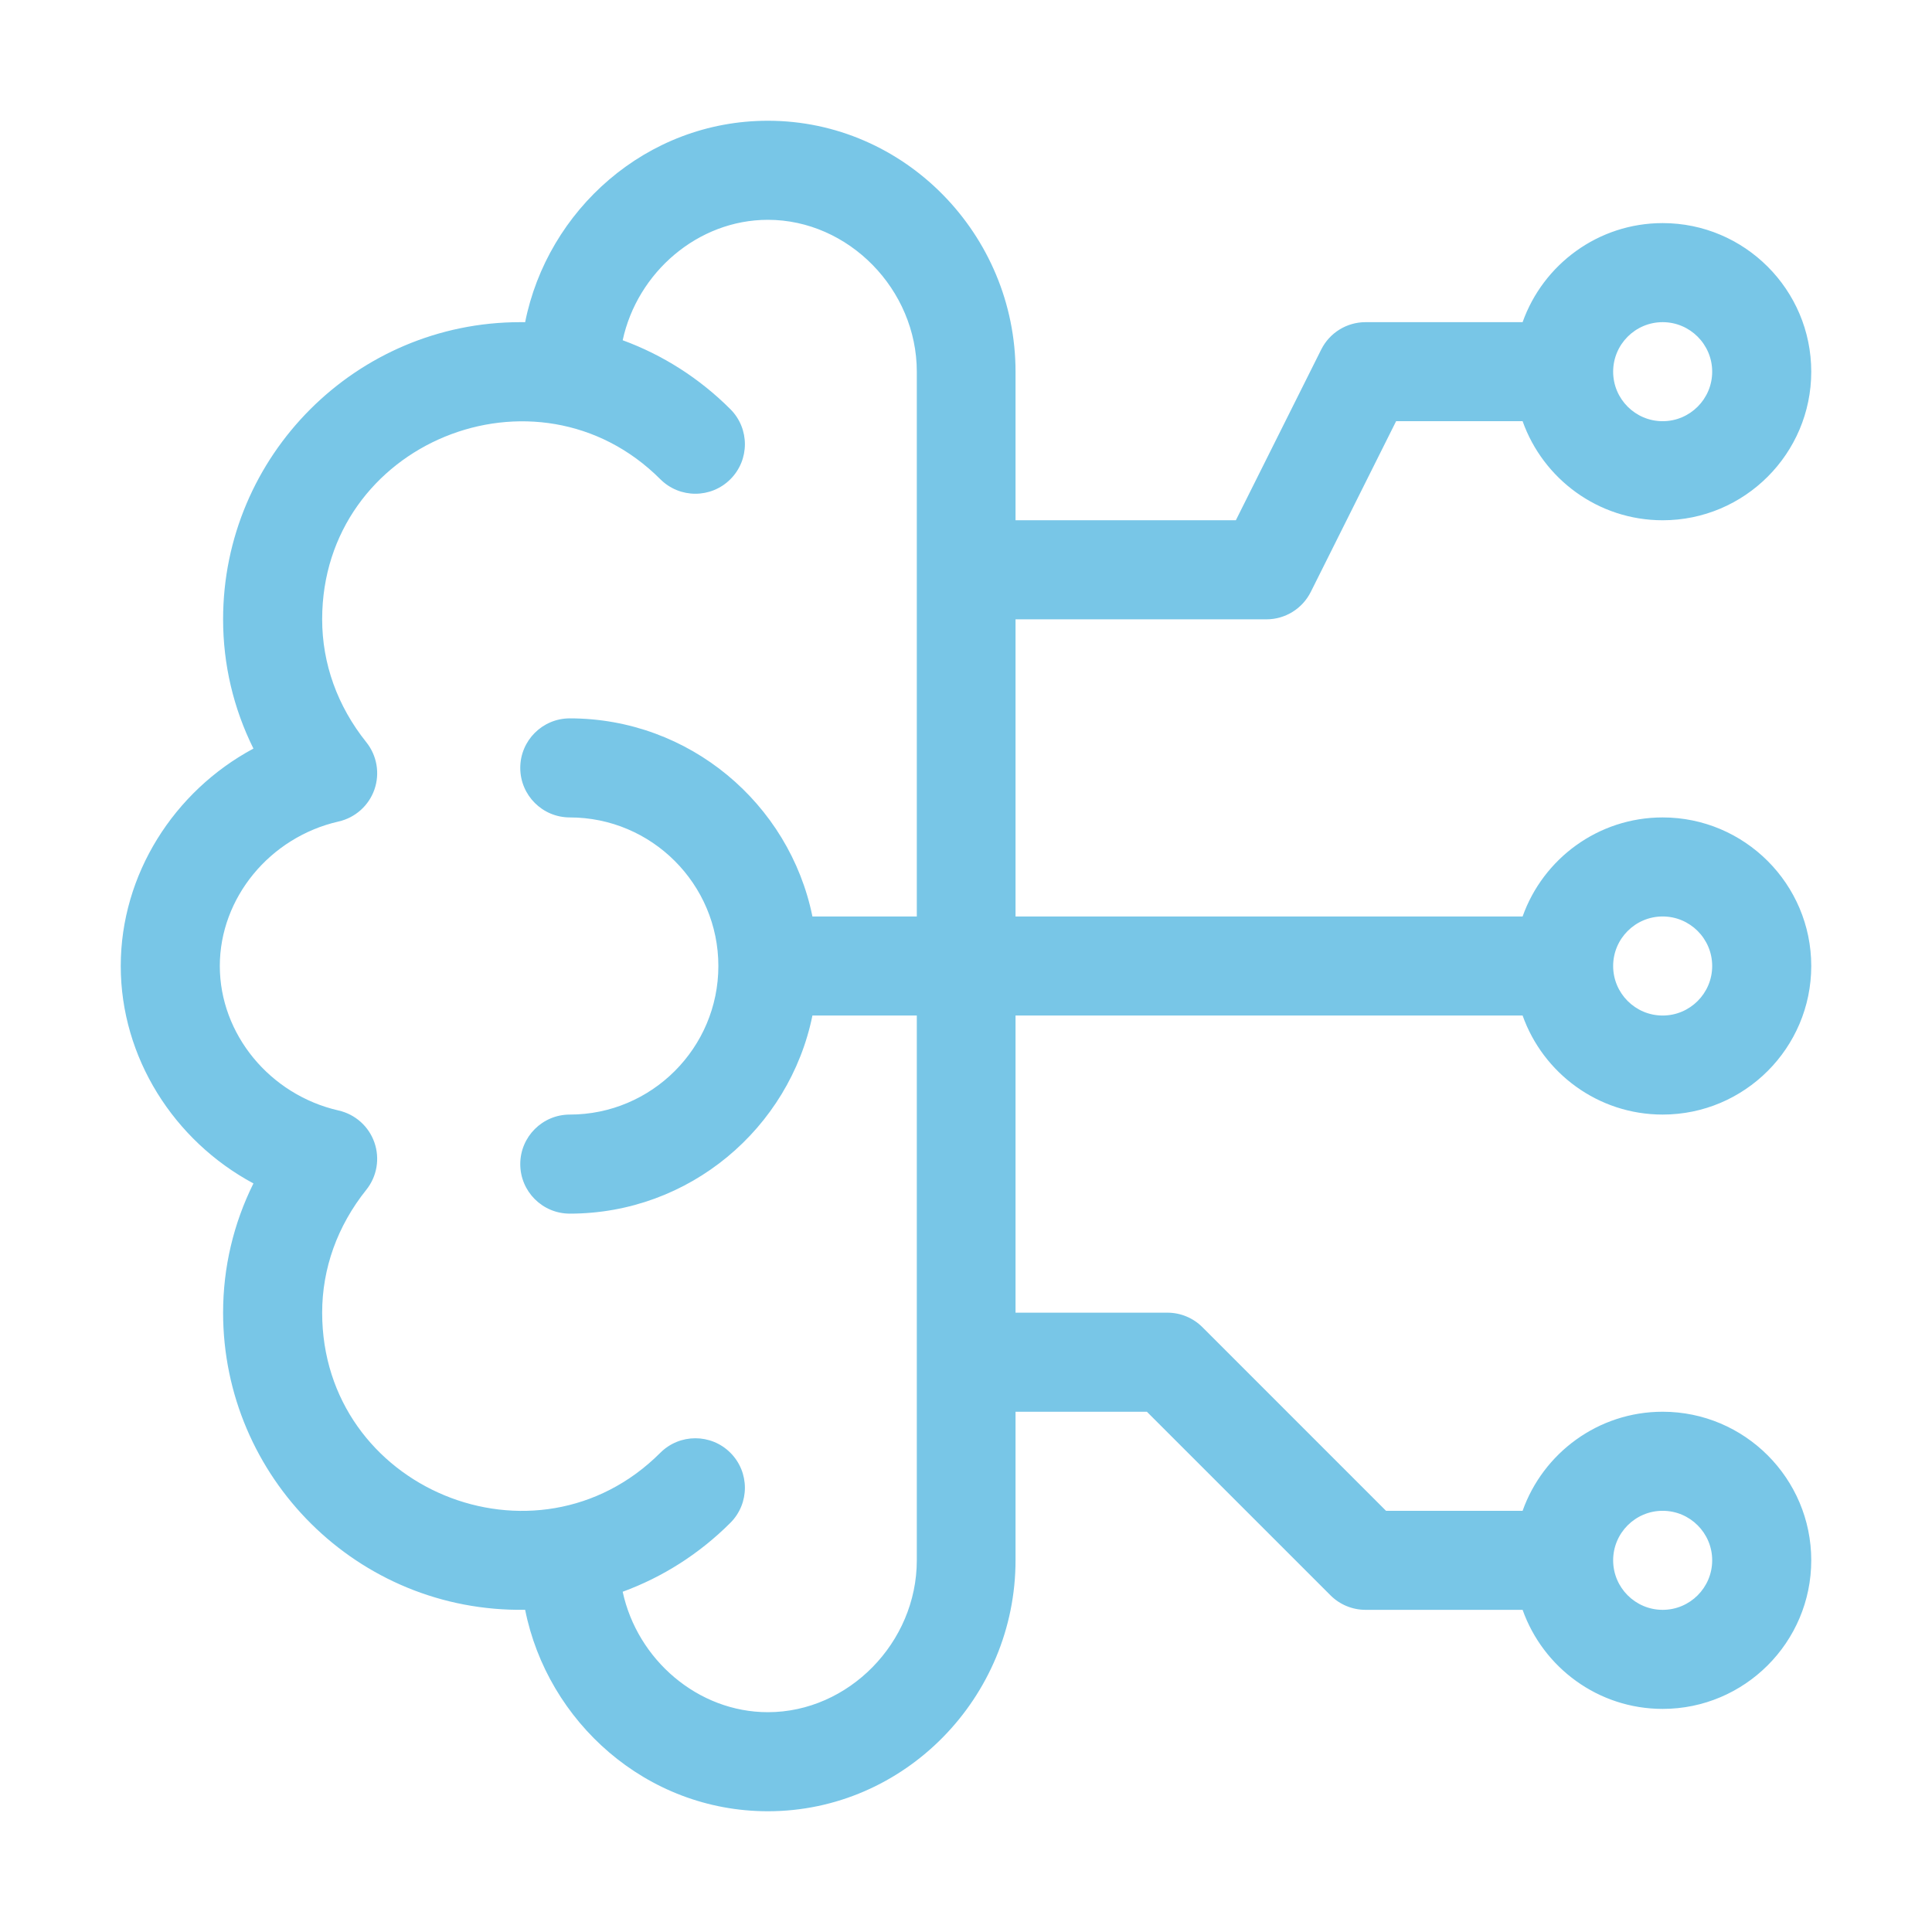 <svg width="80" height="80" viewBox="0 0 80 80" fill="none" xmlns="http://www.w3.org/2000/svg">
<g id="artificial-intelligence 2">
<g id="Group">
<g id="Group_2">
<path id="Vector" d="M63.048 42.051C63.895 44.438 66.174 46.152 68.847 46.152C72.24 46.152 75 43.392 75 40C75 36.608 72.24 33.848 68.847 33.848C66.174 33.848 63.895 35.562 63.048 37.949H42.051V25.645H52.441C53.218 25.645 53.928 25.206 54.276 24.511L57.81 17.441H63.048C63.895 19.828 66.174 21.543 68.848 21.543C72.24 21.543 75 18.783 75 15.391C75 11.998 72.24 9.238 68.848 9.238C66.174 9.238 63.895 10.953 63.048 13.34H56.543C55.766 13.34 55.056 13.779 54.709 14.473L51.174 21.543H42.051V15.391C42.051 9.722 37.466 5 31.797 5C26.75 5 22.668 8.715 21.745 13.341C21.677 13.341 21.61 13.34 21.543 13.34C14.758 13.34 9.238 18.86 9.238 25.645C9.238 27.517 9.667 29.331 10.494 30.997C7.197 32.766 5 36.217 5 40C5 43.783 7.197 47.234 10.494 49.003C9.667 50.669 9.238 52.483 9.238 54.355C9.238 61.158 14.804 66.769 21.745 66.658C22.668 71.284 26.75 75 31.797 75C37.466 75 42.051 70.278 42.051 64.609V58.457H47.49L55.093 66.059C55.477 66.444 55.999 66.66 56.543 66.66H63.048C63.895 69.047 66.174 70.762 68.847 70.762C72.24 70.762 75 68.002 75 64.609C75 61.217 72.24 58.457 68.847 58.457C66.174 58.457 63.895 60.172 63.048 62.559H57.392L49.79 54.956C49.405 54.571 48.884 54.355 48.34 54.355H42.051V42.051H63.048ZM68.847 37.949C69.978 37.949 70.898 38.869 70.898 40C70.898 41.131 69.978 42.051 68.847 42.051C67.717 42.051 66.797 41.131 66.797 40C66.797 38.869 67.717 37.949 68.847 37.949ZM68.847 13.34C69.978 13.34 70.898 14.26 70.898 15.391C70.898 16.521 69.978 17.441 68.847 17.441C67.717 17.441 66.797 16.521 66.797 15.391C66.797 14.26 67.717 13.34 68.847 13.34ZM37.963 37.949H33.641C32.689 33.275 28.546 29.746 23.594 29.746C22.461 29.746 21.543 30.664 21.543 31.797C21.543 32.929 22.461 33.848 23.594 33.848C26.986 33.848 29.746 36.608 29.746 40C29.746 43.392 26.986 46.152 23.594 46.152C22.461 46.152 21.543 47.071 21.543 48.203C21.543 49.336 22.461 50.254 23.594 50.254C28.546 50.254 32.688 46.725 33.641 42.051H37.963V64.609C37.963 68.018 35.132 70.898 31.797 70.898C28.897 70.898 26.389 68.721 25.784 65.911C27.44 65.304 28.959 64.341 30.244 63.056C31.045 62.255 31.045 60.957 30.244 60.156C29.443 59.355 28.144 59.355 27.343 60.156C22.2 65.299 13.34 61.654 13.34 54.355C13.34 52.52 13.972 50.76 15.169 49.265C15.61 48.713 15.736 47.974 15.503 47.307C15.271 46.641 14.711 46.141 14.023 45.984C11.171 45.335 9.102 42.818 9.102 40C9.102 37.182 11.171 34.665 14.023 34.016C14.711 33.859 15.271 33.359 15.504 32.693C15.736 32.026 15.61 31.286 15.169 30.735C13.972 29.24 13.34 27.48 13.34 25.645C13.34 18.332 22.224 14.725 27.343 19.844C28.144 20.645 29.443 20.645 30.244 19.844C31.045 19.043 31.045 17.745 30.244 16.944C28.959 15.659 27.44 14.696 25.784 14.089C26.389 11.28 28.897 9.102 31.797 9.102C35.132 9.102 37.963 11.982 37.963 15.391V37.949ZM68.847 62.559C69.978 62.559 70.898 63.478 70.898 64.609C70.898 65.74 69.978 66.66 68.847 66.66C67.717 66.66 66.797 65.74 66.797 64.609C66.797 63.478 67.717 62.559 68.847 62.559Z" fill="#78C6E7"/>
</g>
</g>
</g>
</svg>
